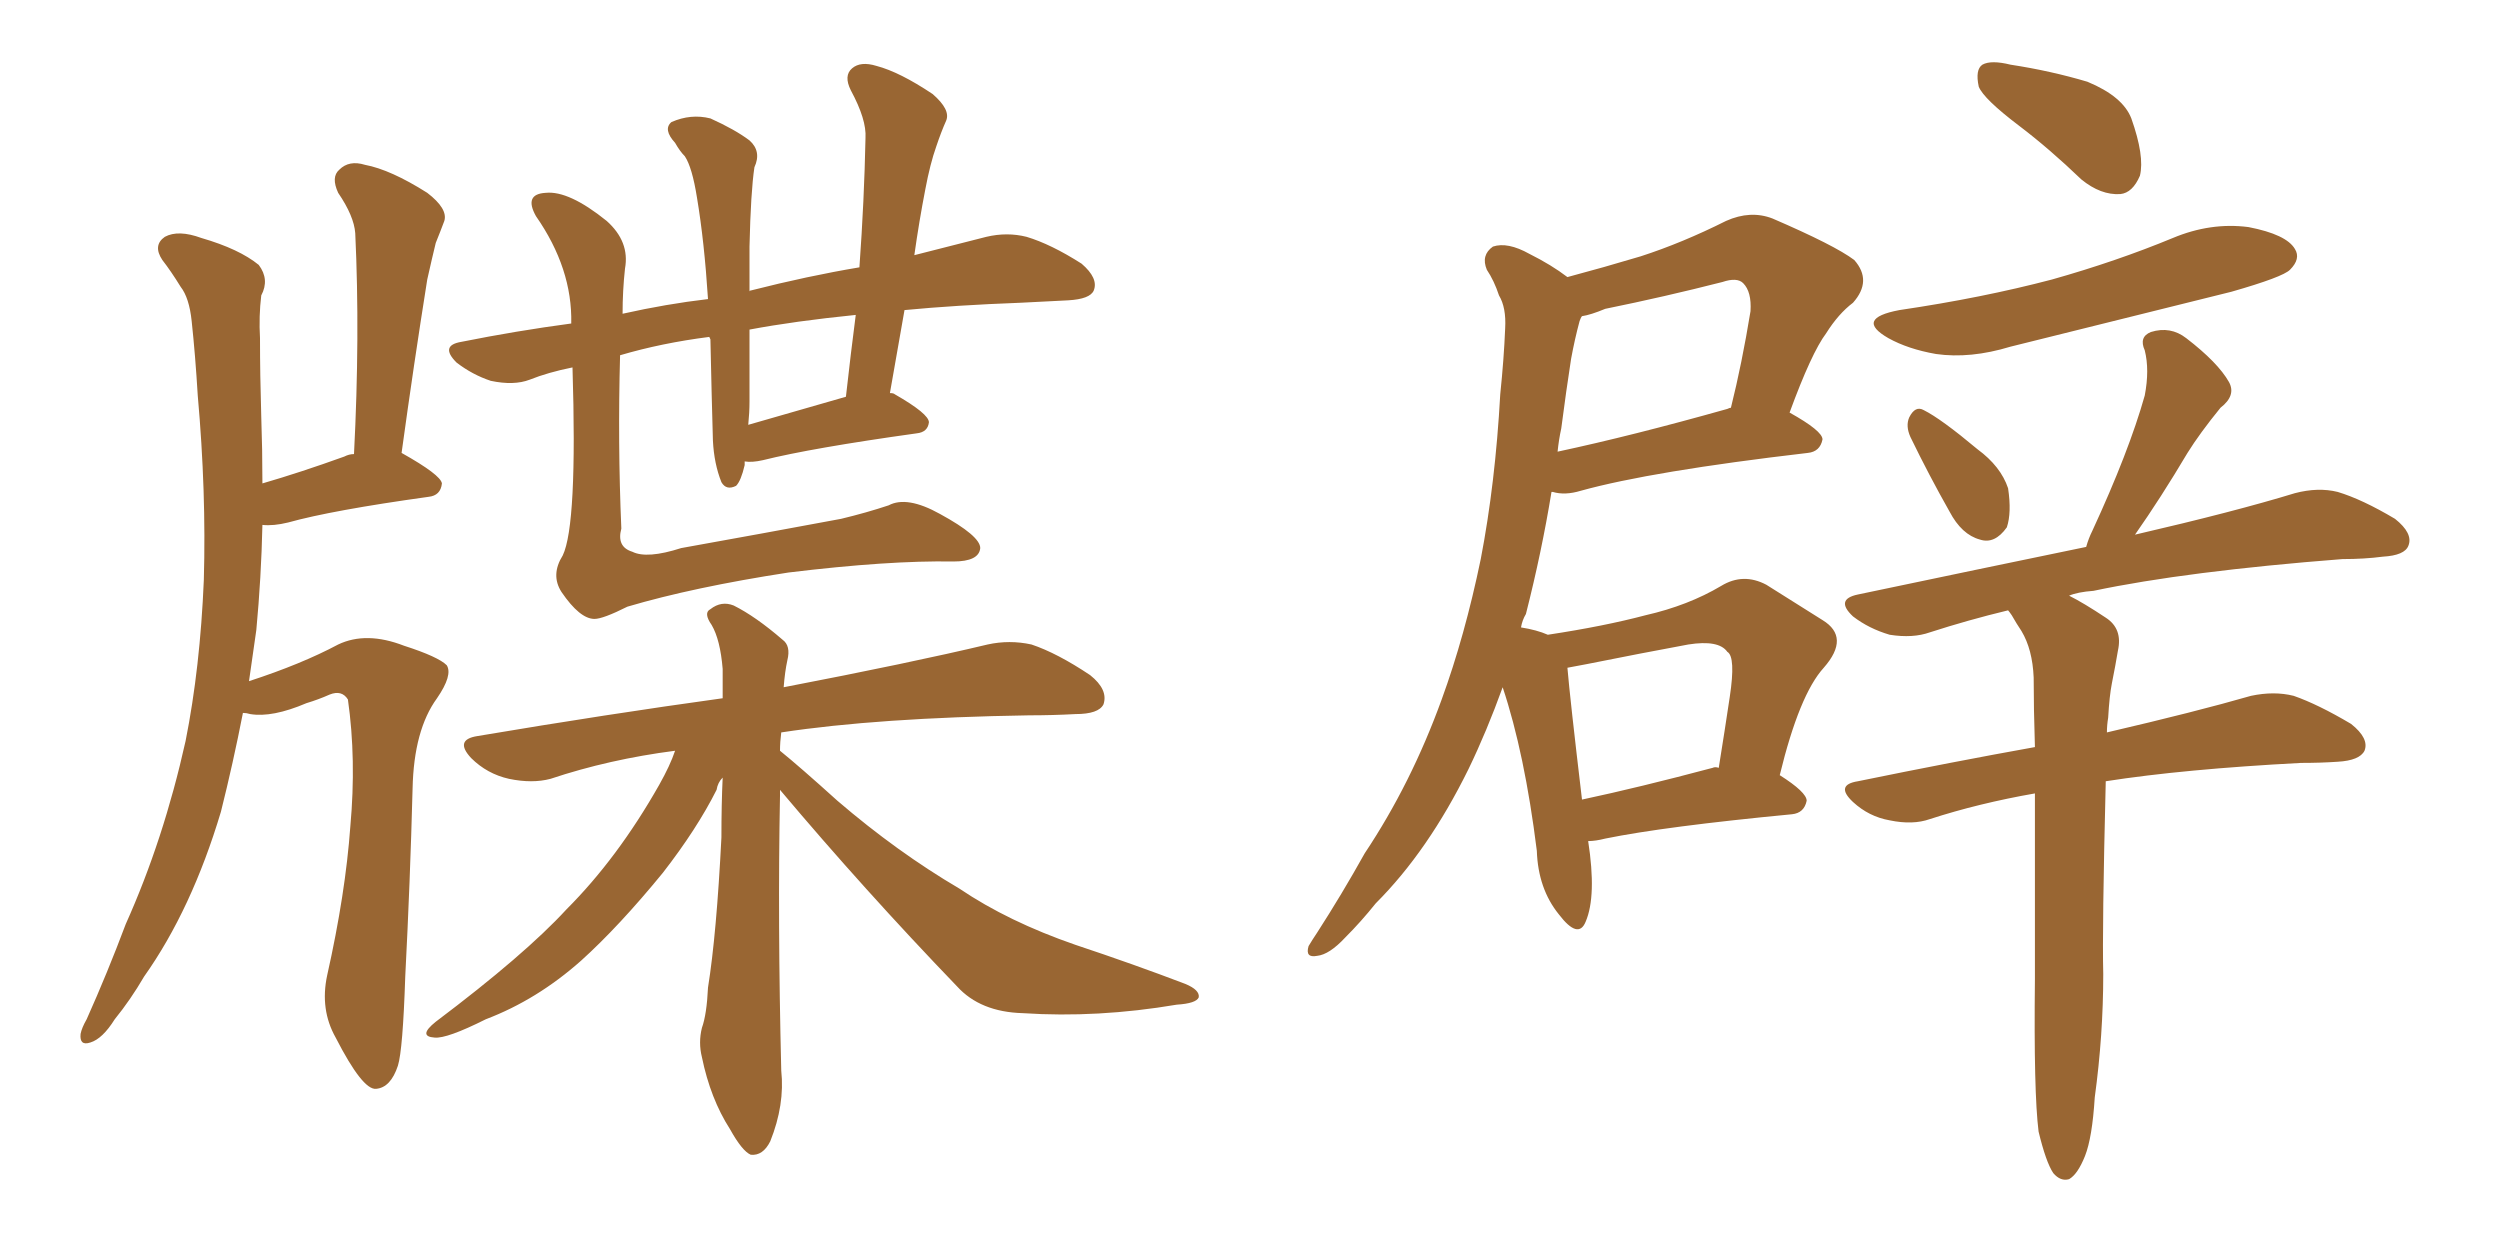 <svg xmlns="http://www.w3.org/2000/svg" xmlns:xlink="http://www.w3.org/1999/xlink" width="300" height="150"><path fill="#996633" padding="10" d="M29.15 85.55L29.15 85.55Q27.98 91.55 26.51 97.41L26.51 97.41Q23.00 109.13 17.29 117.19L17.29 117.19Q15.67 119.97 13.77 122.31L13.77 122.31Q12.30 124.66 10.84 125.10L10.84 125.10Q9.52 125.54 9.67 124.07L9.67 124.07Q9.81 123.34 10.40 122.31L10.40 122.31Q12.89 116.75 15.09 110.89L15.09 110.89Q19.63 100.78 22.27 88.92L22.27 88.92Q24.02 80.13 24.46 69.58L24.46 69.58Q24.76 59.03 23.73 47.46L23.73 47.46Q23.44 42.63 23.00 38.53L23.00 38.53Q22.71 35.74 21.68 34.42L21.68 34.42Q20.51 32.52 19.48 31.20L19.48 31.20Q18.31 29.44 19.78 28.42L19.78 28.42Q21.39 27.54 24.17 28.56L24.17 28.56Q28.71 29.88 31.05 31.79L31.05 31.79Q32.37 33.54 31.35 35.45L31.35 35.45Q31.05 37.94 31.20 40.58L31.20 40.58Q31.20 44.97 31.35 49.95L31.35 49.95Q31.49 53.91 31.49 58.01L31.49 58.01Q36.04 56.69 41.31 54.79L41.31 54.79Q41.89 54.49 42.48 54.49L42.48 54.49Q43.21 40.28 42.63 27.98L42.63 27.98Q42.48 25.93 40.58 23.14L40.58 23.14Q39.70 21.24 40.72 20.36L40.72 20.36Q41.89 19.19 43.80 19.78L43.80 19.78Q46.88 20.36 51.27 23.14L51.27 23.14Q53.76 25.05 53.32 26.51L53.32 26.51Q52.88 27.69 52.29 29.15L52.29 29.15Q51.86 30.91 51.27 33.54L51.27 33.54Q49.66 43.65 48.19 54.35L48.19 54.35Q52.88 56.98 53.03 58.01L53.03 58.01Q52.88 59.47 51.42 59.62L51.42 59.62Q39.84 61.23 34.57 62.70L34.57 62.70Q32.81 63.13 31.49 62.99L31.49 62.99Q31.35 69.29 30.76 75.59L30.76 75.59Q30.32 78.66 29.88 81.74L29.88 81.74Q36.18 79.69 40.58 77.34L40.58 77.34Q43.95 75.73 48.49 77.49L48.49 77.49Q52.59 78.81 53.61 79.83L53.61 79.83Q54.35 81.01 52.44 83.79L52.44 83.79Q49.66 87.60 49.51 94.63L49.51 94.63Q49.22 105.76 48.63 117.19L48.63 117.19Q48.34 125.98 47.75 127.88L47.75 127.88Q46.88 130.52 45.12 130.66L45.12 130.66Q43.51 130.81 40.28 124.51L40.28 124.51Q38.38 121.14 39.26 117.04L39.26 117.04Q41.46 107.23 42.04 99.17L42.04 99.17Q42.77 91.11 41.75 83.94L41.75 83.94Q41.02 82.76 39.55 83.35L39.55 83.35Q38.23 83.94 36.77 84.38L36.77 84.38Q32.67 86.13 30.03 85.69L30.03 85.69Q29.59 85.55 29.15 85.55ZM68.70 44.09L68.70 44.09Q65.77 44.68 63.57 45.56L63.57 45.56Q61.67 46.29 58.89 45.70L58.89 45.70Q56.69 44.97 54.79 43.51L54.79 43.51Q52.73 41.46 55.37 41.02L55.37 41.02Q61.96 39.70 68.55 38.82L68.55 38.82Q68.70 32.23 64.31 25.93L64.31 25.93Q62.84 23.29 65.48 23.14L65.48 23.14Q68.26 22.85 72.80 26.51L72.80 26.51Q75.59 29.00 75 32.23L75 32.23Q74.71 34.86 74.71 37.65L74.71 37.65Q79.98 36.47 84.96 35.89L84.96 35.89Q84.52 29.00 83.64 23.73L83.64 23.73Q83.06 20.07 82.18 18.75L82.18 18.75Q81.59 18.16 81.01 17.14L81.01 17.14Q79.54 15.53 80.57 14.65L80.57 14.65Q82.91 13.62 85.25 14.21L85.25 14.21Q88.18 15.53 89.94 16.85L89.94 16.85Q91.41 18.16 90.53 20.07L90.53 20.07Q90.09 23.00 89.94 29.59L89.94 29.59Q89.94 32.23 89.94 35.01L89.94 35.01Q89.94 34.86 90.09 34.86L90.09 34.86Q96.97 33.11 103.13 32.08L103.13 32.08Q103.71 24.02 103.86 16.55L103.86 16.55Q104.00 14.36 102.10 10.84L102.10 10.84Q101.22 9.08 102.25 8.20L102.25 8.20Q103.27 7.32 105.18 7.91L105.18 7.91Q107.96 8.64 111.91 11.28L111.91 11.28Q114.11 13.18 113.53 14.50L113.53 14.50Q112.94 15.82 112.35 17.58L112.35 17.58Q111.62 19.63 111.04 22.71L111.04 22.71Q110.30 26.51 109.72 30.62L109.72 30.62Q114.40 29.44 118.36 28.42L118.36 28.42Q120.85 27.83 123.19 28.42L123.19 28.42Q126.12 29.30 129.79 31.64L129.79 31.64Q131.84 33.40 131.25 34.86L131.25 34.86Q130.81 35.89 128.17 36.04L128.17 36.04Q125.54 36.18 122.46 36.33L122.46 36.33Q114.70 36.62 108.54 37.21L108.54 37.21Q107.67 42.19 106.79 47.17L106.79 47.17Q107.23 47.17 107.37 47.31L107.37 47.31Q111.47 49.66 111.47 50.68L111.47 50.68Q111.33 51.86 110.01 52.00L110.01 52.00Q97.41 53.76 91.55 55.22L91.55 55.22Q90.23 55.52 89.36 55.37L89.36 55.37Q89.36 55.66 89.36 55.81L89.36 55.81Q88.92 57.71 88.33 58.30L88.33 58.30Q87.16 58.89 86.57 57.86L86.57 57.86Q85.69 55.66 85.55 52.88L85.55 52.88Q85.40 47.75 85.25 40.72L85.25 40.72Q85.11 40.43 85.11 40.43L85.11 40.43Q79.39 41.16 74.41 42.63L74.41 42.63Q74.12 53.17 74.56 63.43L74.56 63.43Q73.97 65.63 75.88 66.21L75.88 66.21Q77.64 67.09 81.74 65.77L81.74 65.77Q91.55 64.01 100.93 62.26L100.93 62.26Q104.00 61.52 106.64 60.64L106.64 60.64Q108.84 59.47 112.79 61.67L112.79 61.67Q117.63 64.31 117.63 65.77L117.63 65.77Q117.48 67.38 114.40 67.38L114.40 67.38Q106.64 67.24 94.63 68.70L94.63 68.70Q83.20 70.46 75.29 72.80L75.29 72.80Q72.36 74.27 71.34 74.27L71.34 74.27Q69.58 74.27 67.38 71.04L67.38 71.04Q66.06 68.99 67.53 66.65L67.53 66.65Q69.29 62.99 68.70 44.09ZM89.79 50.98L89.79 50.98Q94.92 49.51 101.51 47.61L101.51 47.61Q102.10 42.33 102.69 37.79L102.69 37.79Q95.36 38.53 89.94 39.55L89.94 39.55Q89.94 43.65 89.94 48.19L89.94 48.19Q89.94 49.51 89.79 50.98ZM93.60 94.78L93.60 94.78L93.60 94.78Q93.60 95.07 93.60 95.51L93.60 95.51Q93.31 110.45 93.75 128.47L93.75 128.47Q94.19 132.57 92.43 136.96L92.43 136.96Q91.55 138.72 90.09 138.57L90.09 138.57Q89.06 138.13 87.60 135.50L87.60 135.50Q85.25 131.84 84.23 126.86L84.23 126.86Q83.79 125.10 84.23 123.34L84.23 123.34Q84.81 121.73 84.96 118.51L84.96 118.51Q85.99 112.06 86.57 100.49L86.57 100.49Q86.57 96.53 86.72 93.31L86.72 93.31Q86.13 93.90 85.99 94.78L85.99 94.78Q83.64 99.46 79.54 104.74L79.54 104.74Q74.27 111.18 69.73 115.28L69.73 115.28Q64.45 119.97 58.30 122.31L58.30 122.31Q53.61 124.66 52.15 124.51L52.15 124.51Q50.10 124.37 52.29 122.61L52.29 122.61Q62.99 114.55 67.97 109.13L67.97 109.13Q74.12 102.98 79.10 94.19L79.10 94.19Q80.42 91.85 81.01 90.09L81.01 90.09Q73.10 91.11 66.06 93.46L66.06 93.46Q63.87 94.04 61.08 93.46L61.08 93.46Q58.45 92.87 56.54 90.97L56.54 90.97Q54.49 88.77 57.28 88.33L57.28 88.33Q72.95 85.69 86.72 83.79L86.72 83.79Q86.72 81.74 86.72 80.27L86.72 80.27Q86.43 76.76 85.40 75L85.40 75Q84.38 73.54 85.25 73.10L85.25 73.10Q86.57 72.07 88.04 72.66L88.04 72.66Q90.67 73.97 93.90 76.76L93.90 76.76Q94.92 77.49 94.48 79.25L94.48 79.25Q94.19 80.57 94.04 82.47L94.04 82.47Q109.28 79.54 118.51 77.34L118.51 77.34Q121.14 76.76 123.78 77.34L123.78 77.34Q126.86 78.37 130.81 81.01L130.81 81.01Q133.01 82.76 132.42 84.52L132.42 84.52Q131.84 85.69 129.05 85.69L129.05 85.69Q126.27 85.84 123.49 85.84L123.49 85.84Q105.32 86.13 93.75 87.89L93.75 87.89Q93.60 89.06 93.60 90.09L93.60 90.09Q95.95 91.99 100.49 96.09L100.49 96.09Q107.67 102.25 115.14 106.64L115.14 106.64Q121.00 110.60 129.05 113.38L129.05 113.38Q136.08 115.72 142.24 118.07L142.24 118.07Q143.99 118.80 143.85 119.68L143.85 119.68Q143.55 120.41 141.21 120.56L141.21 120.56Q131.69 122.17 122.75 121.58L122.75 121.58Q117.63 121.44 114.84 118.36L114.84 118.36Q103.71 106.79 93.60 94.78ZM256.20 64.16L256.20 64.16Q268.21 61.38 275.39 59.18L275.39 59.18Q278.17 58.45 280.52 59.03L280.52 59.03Q283.45 59.91 287.40 62.26L287.40 62.26Q289.60 64.01 289.01 65.48L289.01 65.48Q288.57 66.65 285.94 66.80L285.94 66.80Q283.74 67.09 281.10 67.09L281.10 67.09Q262.35 68.55 251.22 70.90L251.22 70.90Q249.32 71.04 248.29 71.48L248.29 71.48Q250.05 72.36 252.69 74.12L252.69 74.12Q254.74 75.44 254.15 78.08L254.15 78.08Q253.86 79.83 253.42 82.03L253.42 82.03Q253.13 83.50 252.98 86.13L252.98 86.13Q252.83 87.01 252.83 87.89L252.83 87.89Q263.53 85.40 270.12 83.50L270.12 83.50Q272.90 82.91 275.24 83.50L275.24 83.50Q278.17 84.52 282.13 86.87L282.13 86.87Q284.33 88.62 283.74 90.09L283.74 90.09Q283.15 91.26 280.52 91.41L280.52 91.41Q278.47 91.55 276.12 91.55L276.12 91.55Q262.06 92.29 252.69 93.75L252.69 93.75Q252.25 111.47 252.39 116.89L252.39 116.89Q252.39 124.22 251.37 131.69L251.37 131.69Q251.07 136.52 250.20 138.72L250.20 138.72Q249.32 140.92 248.29 141.50L248.29 141.50Q247.27 141.80 246.39 140.77L246.39 140.77Q245.51 139.45 244.63 135.79L244.63 135.79Q244.04 131.10 244.19 117.48L244.19 117.48Q244.19 105.03 244.19 95.21L244.19 95.21Q237.45 96.39 231.59 98.29L231.59 98.29Q229.54 99.02 226.76 98.44L226.76 98.44Q224.27 98.00 222.36 96.24L222.36 96.24Q220.17 94.19 222.95 93.75L222.95 93.75Q234.38 91.41 244.19 89.65L244.19 89.65Q244.04 84.96 244.04 81.30L244.04 81.30Q243.90 77.93 242.58 75.73L242.58 75.73Q241.99 74.85 241.41 73.83L241.41 73.83Q241.11 73.39 240.97 73.24L240.97 73.24Q236.13 74.41 231.59 75.88L231.59 75.88Q229.54 76.61 226.76 76.17L226.76 76.17Q224.27 75.44 222.36 73.97L222.36 73.97Q220.17 71.92 222.95 71.34L222.95 71.34Q237.60 68.26 250.34 65.63L250.34 65.63Q250.63 64.60 251.07 63.72L251.07 63.72Q255.47 54.20 257.37 47.46L257.37 47.46Q257.96 44.38 257.37 42.04L257.37 42.04Q256.64 40.43 258.11 39.84L258.11 39.84Q260.45 39.11 262.35 40.58L262.35 40.58Q266.16 43.51 267.48 45.85L267.48 45.85Q268.36 47.46 266.46 48.93L266.46 48.93Q263.96 52.00 262.50 54.35L262.50 54.35Q259.28 59.77 256.20 64.16ZM229.25 52.44L229.25 52.44Q228.66 51.12 229.10 50.10L229.10 50.10Q229.83 48.63 230.86 49.22L230.86 49.22Q232.91 50.24 237.30 53.91L237.30 53.91Q240.09 55.96 240.97 58.59L240.97 58.59Q241.41 61.52 240.82 63.28L240.82 63.28Q239.36 65.33 237.60 64.75L237.60 64.75Q235.40 64.16 233.94 61.38L233.94 61.38Q231.45 56.98 229.25 52.44ZM227.93 37.21L227.93 37.21Q237.89 35.74 246.24 33.54L246.24 33.54Q254.00 31.35 260.74 28.56L260.74 28.56Q265.28 26.66 269.82 27.25L269.82 27.25Q274.37 28.13 275.39 29.88L275.39 29.88Q276.12 31.05 274.80 32.37L274.80 32.37Q273.93 33.25 267.77 35.01L267.77 35.01Q254.15 38.38 241.26 41.60L241.26 41.60Q236.43 43.07 232.32 42.48L232.32 42.48Q228.96 41.89 226.61 40.58L226.61 40.58Q222.51 38.23 227.93 37.21ZM242.29 15.09L242.29 15.09Q238.04 11.87 237.45 10.40L237.45 10.40Q237.01 8.35 237.89 7.76L237.89 7.76Q238.92 7.18 241.26 7.76L241.26 7.76Q246.09 8.50 250.49 9.81L250.49 9.81Q254.74 11.57 255.76 14.21L255.76 14.21Q257.37 18.75 256.79 21.09L256.79 21.09Q255.91 23.14 254.44 23.29L254.44 23.29Q252.10 23.44 249.76 21.53L249.76 21.53Q245.95 17.87 242.29 15.09ZM188.09 33.25L188.09 33.25Q192.48 32.08 196.88 30.76L196.88 30.76Q201.86 29.15 207.13 26.51L207.13 26.51Q210.06 25.20 212.70 26.22L212.70 26.22Q220.17 29.44 222.51 31.20L222.51 31.20Q224.71 33.69 222.36 36.33L222.36 36.33Q220.61 37.65 219.14 39.99L219.14 39.99Q217.38 42.33 214.75 49.51L214.75 49.51Q218.70 51.71 218.70 52.73L218.70 52.73Q218.41 54.20 216.94 54.35L216.94 54.35Q198.19 56.54 189.70 58.89L189.70 58.89Q187.79 59.47 186.33 59.03L186.33 59.03Q186.33 59.03 186.18 59.03L186.18 59.03Q185.01 66.21 183.11 73.68L183.11 73.68Q182.67 74.41 182.52 75.29L182.52 75.29Q184.42 75.59 185.74 76.17L185.74 76.17Q192.48 75.15 197.46 73.83L197.46 73.83Q202.59 72.66 206.54 70.31L206.54 70.31Q209.18 68.70 211.96 70.17L211.96 70.17Q215.92 72.66 218.70 74.41L218.70 74.41Q222.07 76.46 218.85 80.13L218.85 80.13Q215.92 83.35 213.57 93.02L213.57 93.02Q216.80 95.07 216.80 96.09L216.80 96.09Q216.50 97.56 215.04 97.71L215.04 97.71Q199.80 99.17 192.63 100.63L192.63 100.63Q191.46 100.93 190.58 100.93L190.58 100.93Q191.60 107.52 190.28 110.60L190.28 110.60Q189.40 112.79 187.06 109.72L187.06 109.72Q184.57 106.64 184.42 102.10L184.42 102.10Q182.96 90.38 180.32 82.47L180.32 82.47Q178.42 87.74 176.22 92.29L176.22 92.29Q171.39 102.10 165.09 108.40L165.09 108.40Q163.33 110.60 161.43 112.50L161.43 112.50Q159.52 114.55 158.06 114.70L158.06 114.70Q156.59 114.99 157.03 113.53L157.03 113.53Q157.47 112.79 158.06 111.91L158.06 111.91Q160.99 107.37 163.77 102.39L163.77 102.39Q169.34 94.04 173.00 83.94L173.00 83.94Q175.78 76.32 177.69 67.09L177.69 67.09Q179.44 58.01 180.03 47.31L180.03 47.31Q180.47 43.07 180.62 39.40L180.62 39.40Q180.76 36.91 179.88 35.45L179.88 35.45Q179.30 33.69 178.42 32.37L178.42 32.37Q177.69 30.62 179.15 29.59L179.15 29.59Q180.91 29.00 183.54 30.47L183.54 30.47Q186.18 31.79 188.09 33.25ZM187.35 51.42L187.35 51.42Q187.06 52.73 186.91 54.20L186.91 54.20Q195.85 52.29 207.28 49.07L207.28 49.07Q207.57 48.93 207.71 48.93L207.71 48.93Q209.03 43.65 210.06 37.35L210.06 37.35Q210.21 35.01 209.18 33.98L209.18 33.98Q208.45 33.25 206.69 33.84L206.69 33.84Q199.80 35.60 192.63 37.06L192.63 37.06Q190.87 37.79 189.84 37.94L189.84 37.94Q189.70 38.09 189.55 38.53L189.55 38.53Q188.96 40.72 188.53 43.07L188.53 43.07Q187.94 46.88 187.35 51.42ZM188.09 80.13L188.09 80.13L188.09 80.13Q188.38 83.64 189.84 95.95L189.84 95.95Q196.73 94.48 205.52 92.14L205.52 92.14Q205.81 91.99 206.25 92.14L206.25 92.14Q206.98 87.60 207.57 83.64L207.57 83.64Q208.30 78.81 207.28 78.22L207.28 78.22Q206.25 76.76 202.59 77.34L202.59 77.34Q197.02 78.37 190.43 79.69L190.43 79.69Q188.96 79.98 188.09 80.13Z"/></svg>
